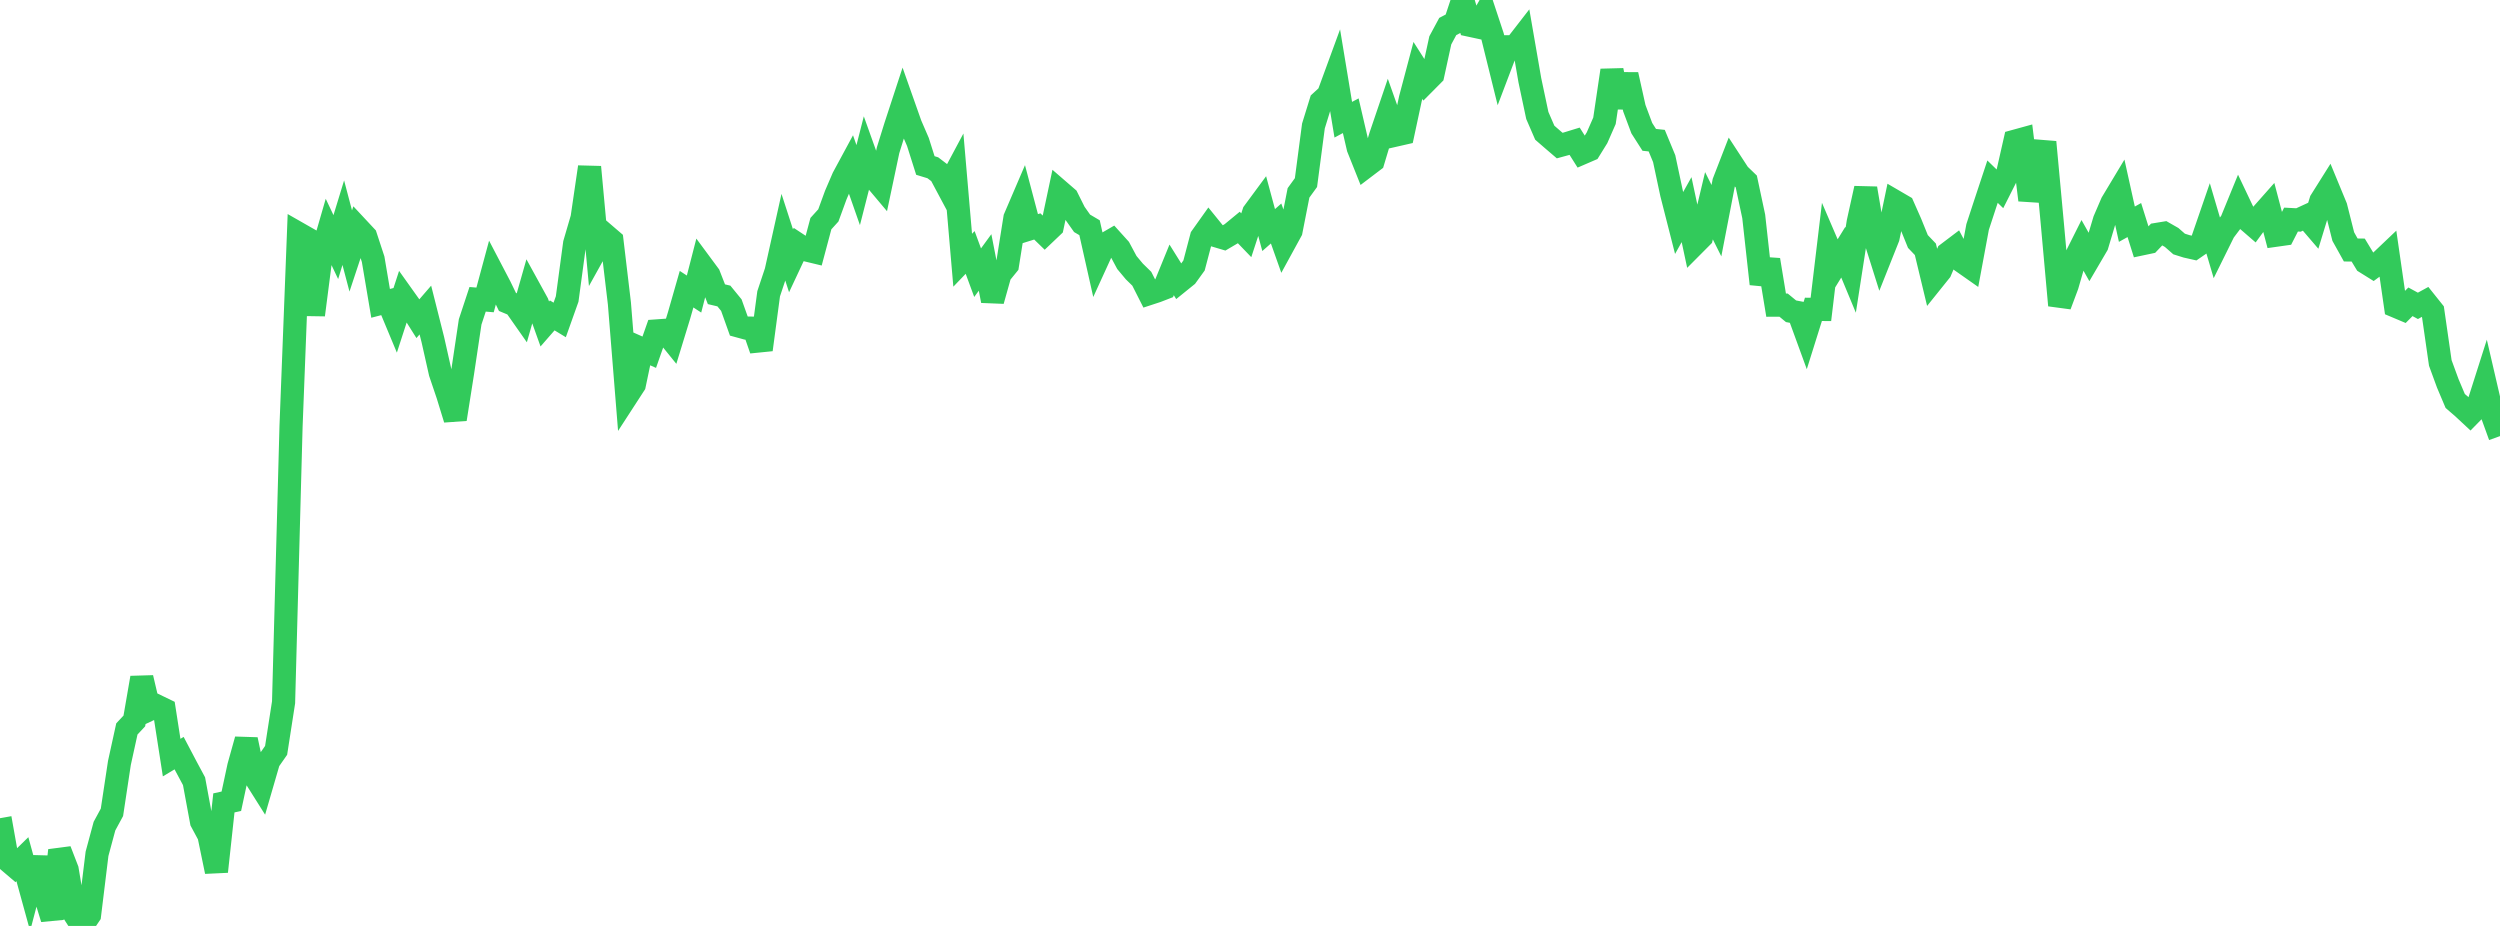 <?xml version="1.0" standalone="no"?>
<!DOCTYPE svg PUBLIC "-//W3C//DTD SVG 1.1//EN" "http://www.w3.org/Graphics/SVG/1.1/DTD/svg11.dtd">

<svg width="135" height="50" viewBox="0 0 135 50" preserveAspectRatio="none" 
  xmlns="http://www.w3.org/2000/svg"
  xmlns:xlink="http://www.w3.org/1999/xlink">


<polyline points="0.0, 44.183 0.403, 46.447 0.806, 46.79 1.209, 46.396 1.612, 47.859 2.015, 46.32 2.418, 48.291 2.821, 49.607 3.224, 45.921 3.627, 46.963 4.03, 49.374 4.433, 50.0 4.836, 49.403 5.239, 46.105 5.642, 44.61 6.045, 43.866 6.448, 41.2 6.851, 39.362 7.254, 38.932 7.657, 36.601 8.06, 38.313 8.463, 38.123 8.866, 38.318 9.269, 40.911 9.672, 40.669 10.075, 41.434 10.478, 42.185 10.881, 44.363 11.284, 45.113 11.687, 47.064 12.09, 43.356 12.493, 43.268 12.896, 41.387 13.299, 39.94 13.701, 41.845 14.104, 42.484 14.507, 41.097 14.91, 40.52 15.313, 37.923 15.716, 23.033 16.119, 12.612 16.522, 12.842 16.925, 17.005 17.328, 13.883 17.731, 12.492 18.134, 13.343 18.537, 12.025 18.94, 13.553 19.343, 12.337 19.746, 12.769 20.149, 13.997 20.552, 16.381 20.955, 16.276 21.358, 17.243 21.761, 16.002 22.164, 16.568 22.567, 17.208 22.97, 16.742 23.373, 18.339 23.776, 20.131 24.179, 21.322 24.582, 22.635 24.985, 20.081 25.388, 17.383 25.791, 16.162 26.194, 16.196 26.597, 14.703 27.0, 15.474 27.403, 16.306 27.806, 16.475 28.209, 17.05 28.612, 15.635 29.015, 16.368 29.418, 17.494 29.821, 17.032 30.224, 17.277 30.627, 16.145 31.03, 13.149 31.433, 11.771 31.836, 9.019 32.239, 13.375 32.642, 12.65 33.045, 12.996 33.448, 16.384 33.851, 21.388 34.254, 20.767 34.657, 18.841 35.06, 19.02 35.463, 17.87 35.866, 17.841 36.269, 18.34 36.672, 17.025 37.075, 15.616 37.478, 15.879 37.881, 14.312 38.284, 14.857 38.687, 15.889 39.09, 15.984 39.493, 16.477 39.896, 17.606 40.299, 17.716 40.701, 17.721 41.104, 18.882 41.507, 15.864 41.91, 14.655 42.313, 12.842 42.716, 14.084 43.119, 13.225 43.522, 13.491 43.925, 13.588 44.328, 12.076 44.731, 11.632 45.134, 10.528 45.537, 9.592 45.94, 8.846 46.343, 9.997 46.746, 8.417 47.149, 9.543 47.552, 10.022 47.955, 8.116 48.358, 6.821 48.761, 5.591 49.164, 6.732 49.567, 7.664 49.97, 8.937 50.373, 9.06 50.776, 9.368 51.179, 10.123 51.582, 9.367 51.985, 14.052 52.388, 13.632 52.791, 14.725 53.194, 14.172 53.597, 16.24 54.0, 14.803 54.403, 14.307 54.806, 11.771 55.209, 10.831 55.612, 12.354 56.015, 12.228 56.418, 12.619 56.821, 12.235 57.224, 10.334 57.627, 10.683 58.03, 11.49 58.433, 12.06 58.836, 12.297 59.239, 14.091 59.642, 13.21 60.045, 12.976 60.448, 13.422 60.851, 14.175 61.254, 14.658 61.657, 15.053 62.06, 15.849 62.463, 15.717 62.866, 15.561 63.269, 14.574 63.672, 15.22 64.075, 14.894 64.478, 14.336 64.881, 12.804 65.284, 12.237 65.687, 12.734 66.09, 12.854 66.493, 12.617 66.896, 12.285 67.299, 12.704 67.701, 11.475 68.104, 10.929 68.507, 12.423 68.91, 12.069 69.313, 13.206 69.716, 12.469 70.119, 10.416 70.522, 9.86 70.925, 6.803 71.328, 5.499 71.731, 5.129 72.134, 4.029 72.537, 6.465 72.94, 6.249 73.343, 7.986 73.746, 8.994 74.149, 8.688 74.552, 7.345 74.955, 6.159 75.358, 7.295 75.761, 7.203 76.164, 5.322 76.567, 3.803 76.97, 4.436 77.373, 4.03 77.776, 2.179 78.179, 1.431 78.582, 1.22 78.985, 0.0 79.388, 1.366 79.791, 1.453 80.194, 0.743 80.597, 1.961 81.0, 3.589 81.403, 2.527 81.806, 2.527 82.209, 2.007 82.612, 4.333 83.015, 6.236 83.418, 7.166 83.821, 7.516 84.224, 7.861 84.627, 7.751 85.03, 7.627 85.433, 8.265 85.836, 8.091 86.239, 7.44 86.642, 6.522 87.045, 3.8 87.448, 5.783 87.851, 4.031 88.254, 5.843 88.657, 6.921 89.06, 7.552 89.463, 7.595 89.866, 8.568 90.269, 10.46 90.672, 12.041 91.075, 11.32 91.478, 13.206 91.881, 12.801 92.284, 11.111 92.687, 11.917 93.09, 9.83 93.493, 8.791 93.896, 9.409 94.299, 9.798 94.701, 11.686 95.104, 15.33 95.507, 14.034 95.91, 16.478 96.313, 16.476 96.716, 16.808 97.119, 16.885 97.522, 17.99 97.925, 16.705 98.328, 16.709 98.731, 13.336 99.134, 14.273 99.537, 13.62 99.94, 14.591 100.343, 11.999 100.746, 10.174 101.149, 12.56 101.552, 13.84 101.955, 12.828 102.358, 10.898 102.761, 11.133 103.164, 12.046 103.567, 13.04 103.97, 13.462 104.373, 15.137 104.776, 14.635 105.179, 13.686 105.582, 13.381 105.985, 14.142 106.388, 14.425 106.791, 12.257 107.194, 11.026 107.597, 9.809 108.0, 10.201 108.403, 9.403 108.806, 7.626 109.209, 7.515 109.612, 10.802 110.015, 9.228 110.418, 7.673 110.821, 12.026 111.224, 16.487 111.627, 15.411 112.03, 14.018 112.433, 13.213 112.836, 13.928 113.239, 13.24 113.642, 11.892 114.045, 10.955 114.448, 10.284 114.851, 12.107 115.254, 11.883 115.657, 13.167 116.06, 13.082 116.463, 12.659 116.866, 12.593 117.269, 12.823 117.672, 13.176 118.075, 13.303 118.478, 13.394 118.881, 13.116 119.284, 11.946 119.687, 13.313 120.09, 12.498 120.493, 11.964 120.896, 10.979 121.299, 11.827 121.701, 12.175 122.104, 11.624 122.507, 11.169 122.91, 12.7 123.313, 12.643 123.716, 11.857 124.119, 11.878 124.522, 11.692 124.925, 12.162 125.328, 10.842 125.731, 10.201 126.134, 11.177 126.537, 12.775 126.94, 13.499 127.343, 13.504 127.746, 14.17 128.149, 14.421 128.552, 14.124 128.955, 13.741 129.358, 16.532 129.761, 16.702 130.164, 16.297 130.567, 16.516 130.97, 16.295 131.373, 16.799 131.776, 19.599 132.179, 20.7 132.582, 21.653 132.985, 22 133.388, 22.376 133.791, 21.966 134.194, 20.7 134.597, 22.437 135.0, 23.55" fill="none" stroke="#32ca5b" stroke-width="1.25"/>

</svg>